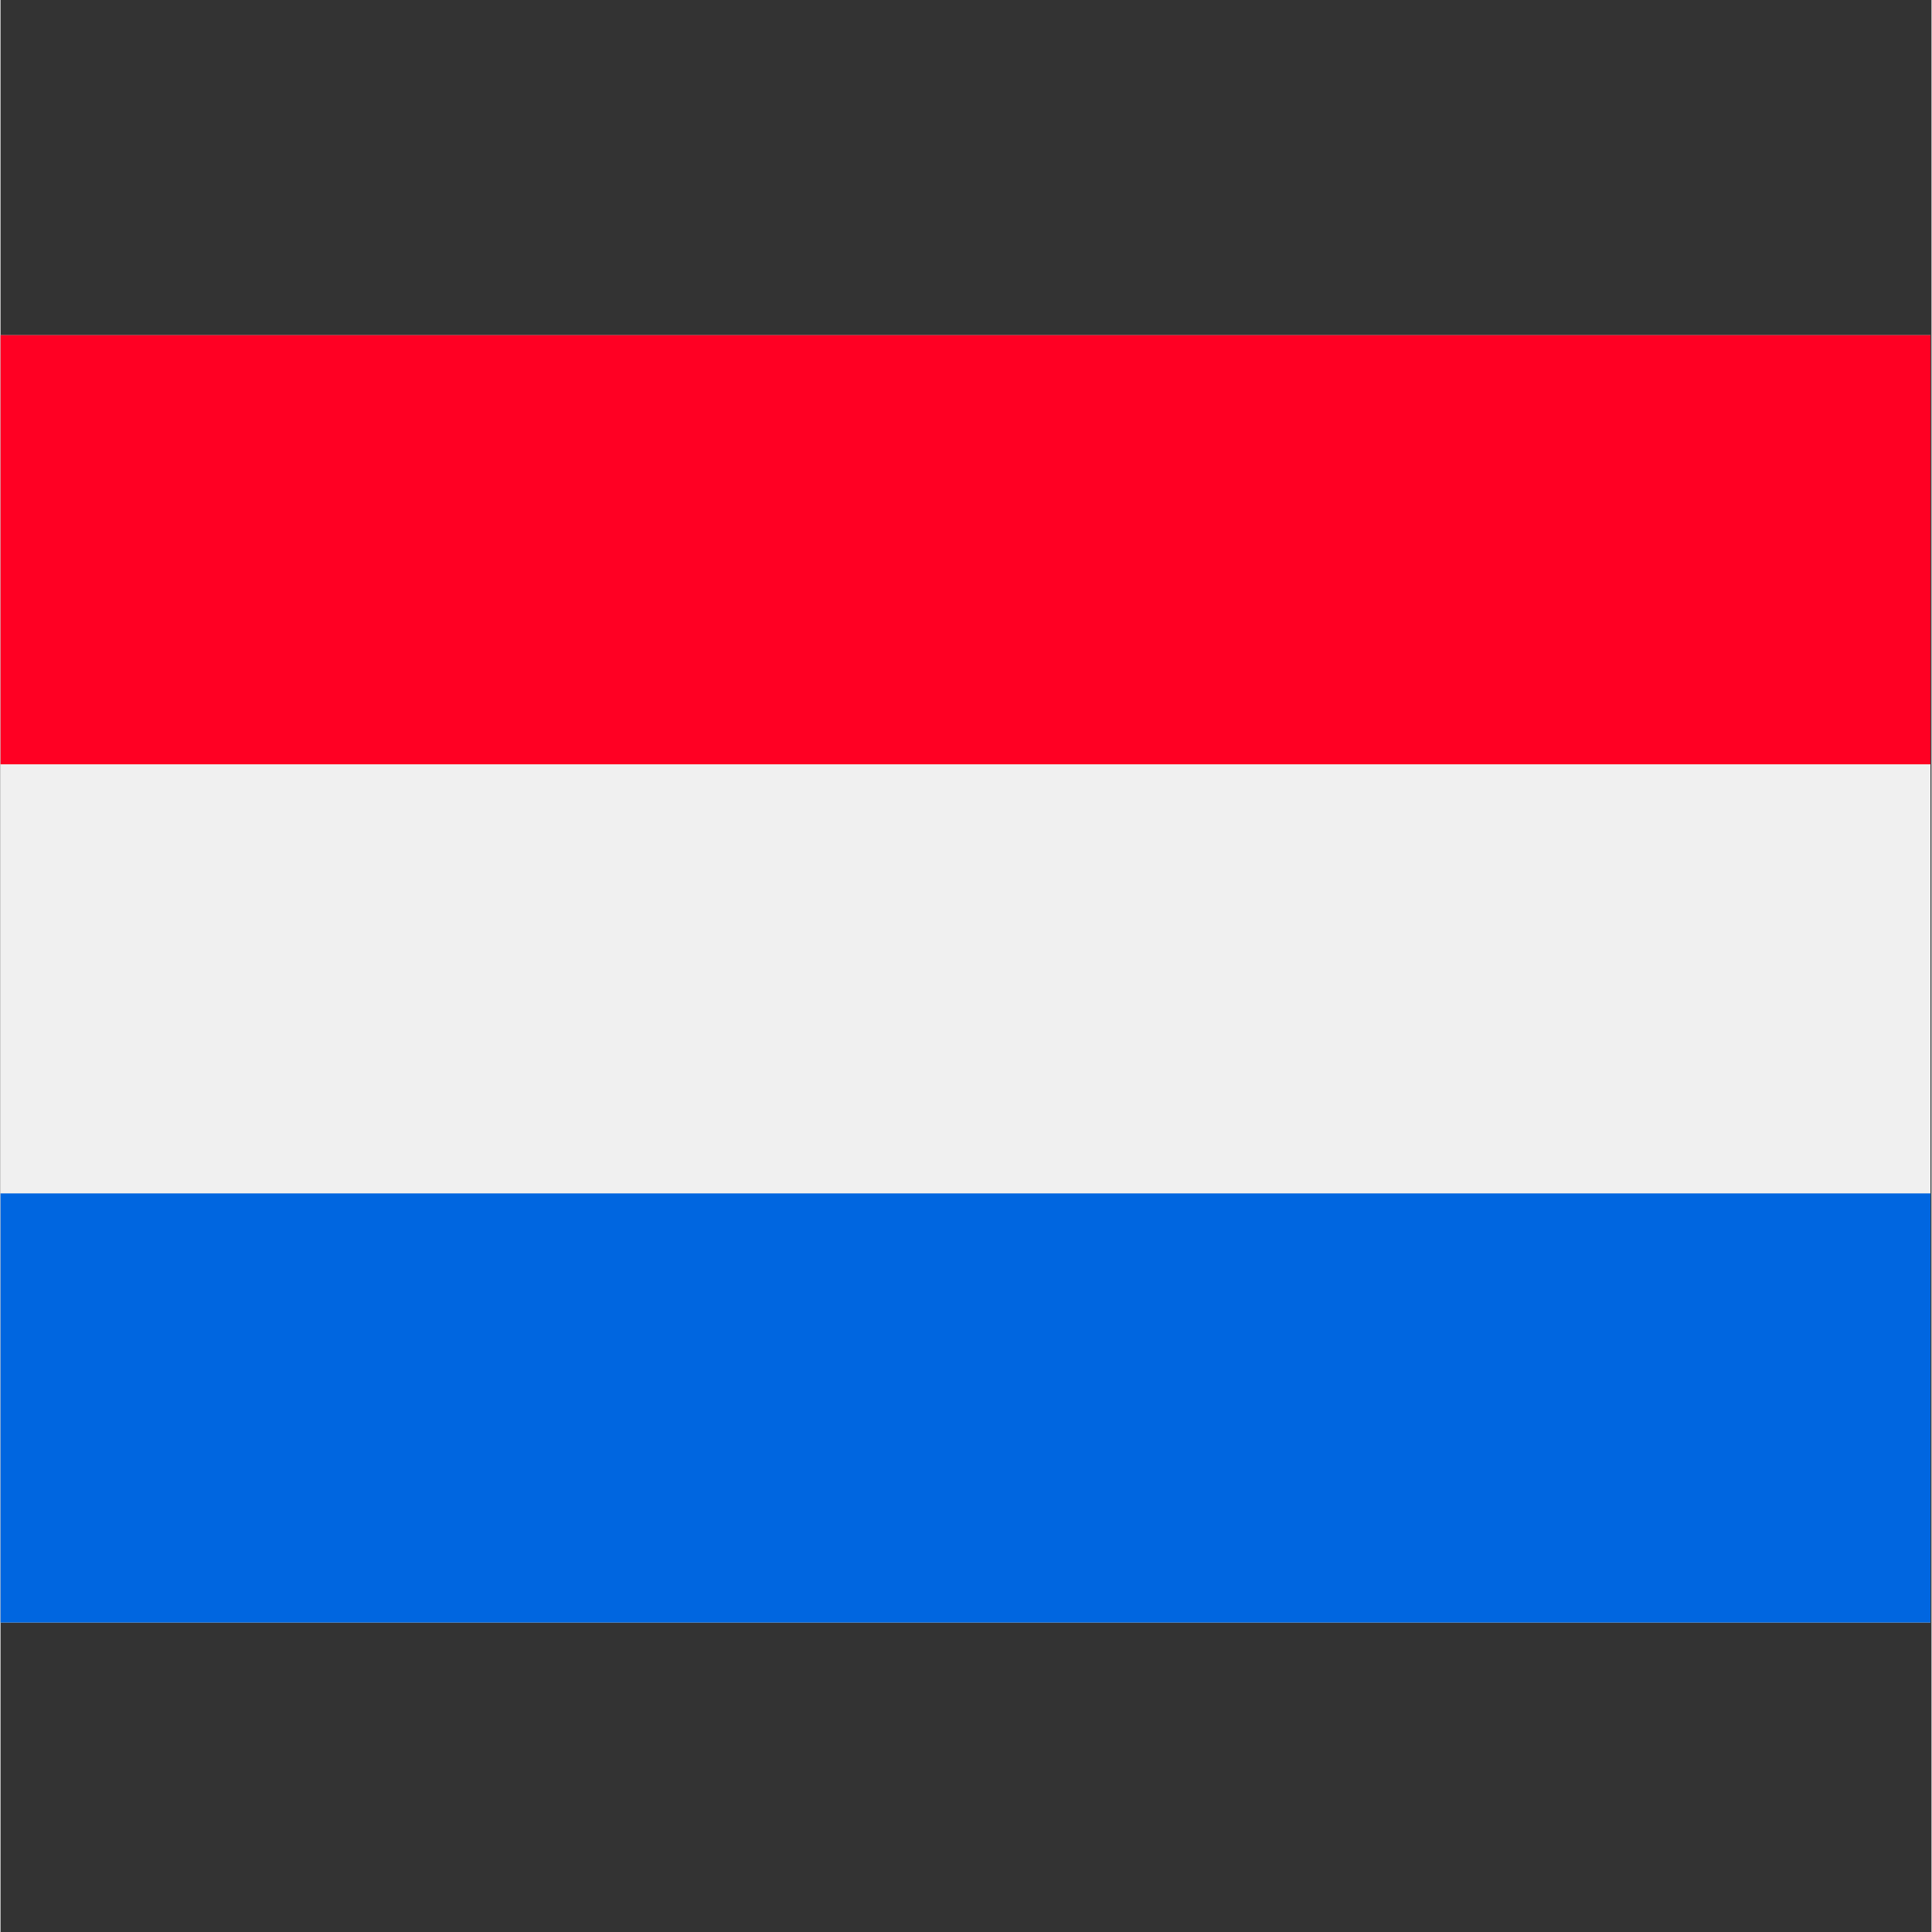 <svg xmlns="http://www.w3.org/2000/svg" xmlns:xlink="http://www.w3.org/1999/xlink" width="300" zoomAndPan="magnify" viewBox="0 0 224.88 225" height="300" preserveAspectRatio="xMidYMid meet" version="1.0"><rect x="0" y="0" width="224.88" height="225" fill="#333333" stroke="none"/><defs><clipPath id="21b2fc87ed"><path d="M 0 39 L 224.762 39 L 224.762 189 L 0 189 Z M 0 39 " clip-rule="nonzero"></path></clipPath><clipPath id="9fd1515b26"><path d="M 0 39 L 224.762 39 L 224.762 90 L 0 90 Z M 0 39 " clip-rule="nonzero"></path></clipPath><clipPath id="2d4ecb5450"><path d="M 0 138 L 224.762 138 L 224.762 189 L 0 189 Z M 0 138 " clip-rule="nonzero"></path></clipPath></defs><g clip-path="url(#21b2fc87ed)"><path fill="#f0f0f0" d="M 0 39.039 L 224.879 39.039 L 224.879 188.957 L 0 188.957 Z M 0 39.039 " fill-opacity="1" fill-rule="nonzero"></path></g><g clip-path="url(#9fd1515b26)"><path fill="#ff0023" d="M 0 39.039 L 224.879 39.039 L 224.879 89.012 L 0 89.012 Z M 0 39.039 " fill-opacity="1" fill-rule="nonzero"></path></g><g clip-path="url(#2d4ecb5450)"><path fill="#0066e0" d="M 0 138.984 L 224.879 138.984 L 224.879 188.957 L 0 188.957 Z M 0 138.984 " fill-opacity="1" fill-rule="nonzero"></path></g></svg>